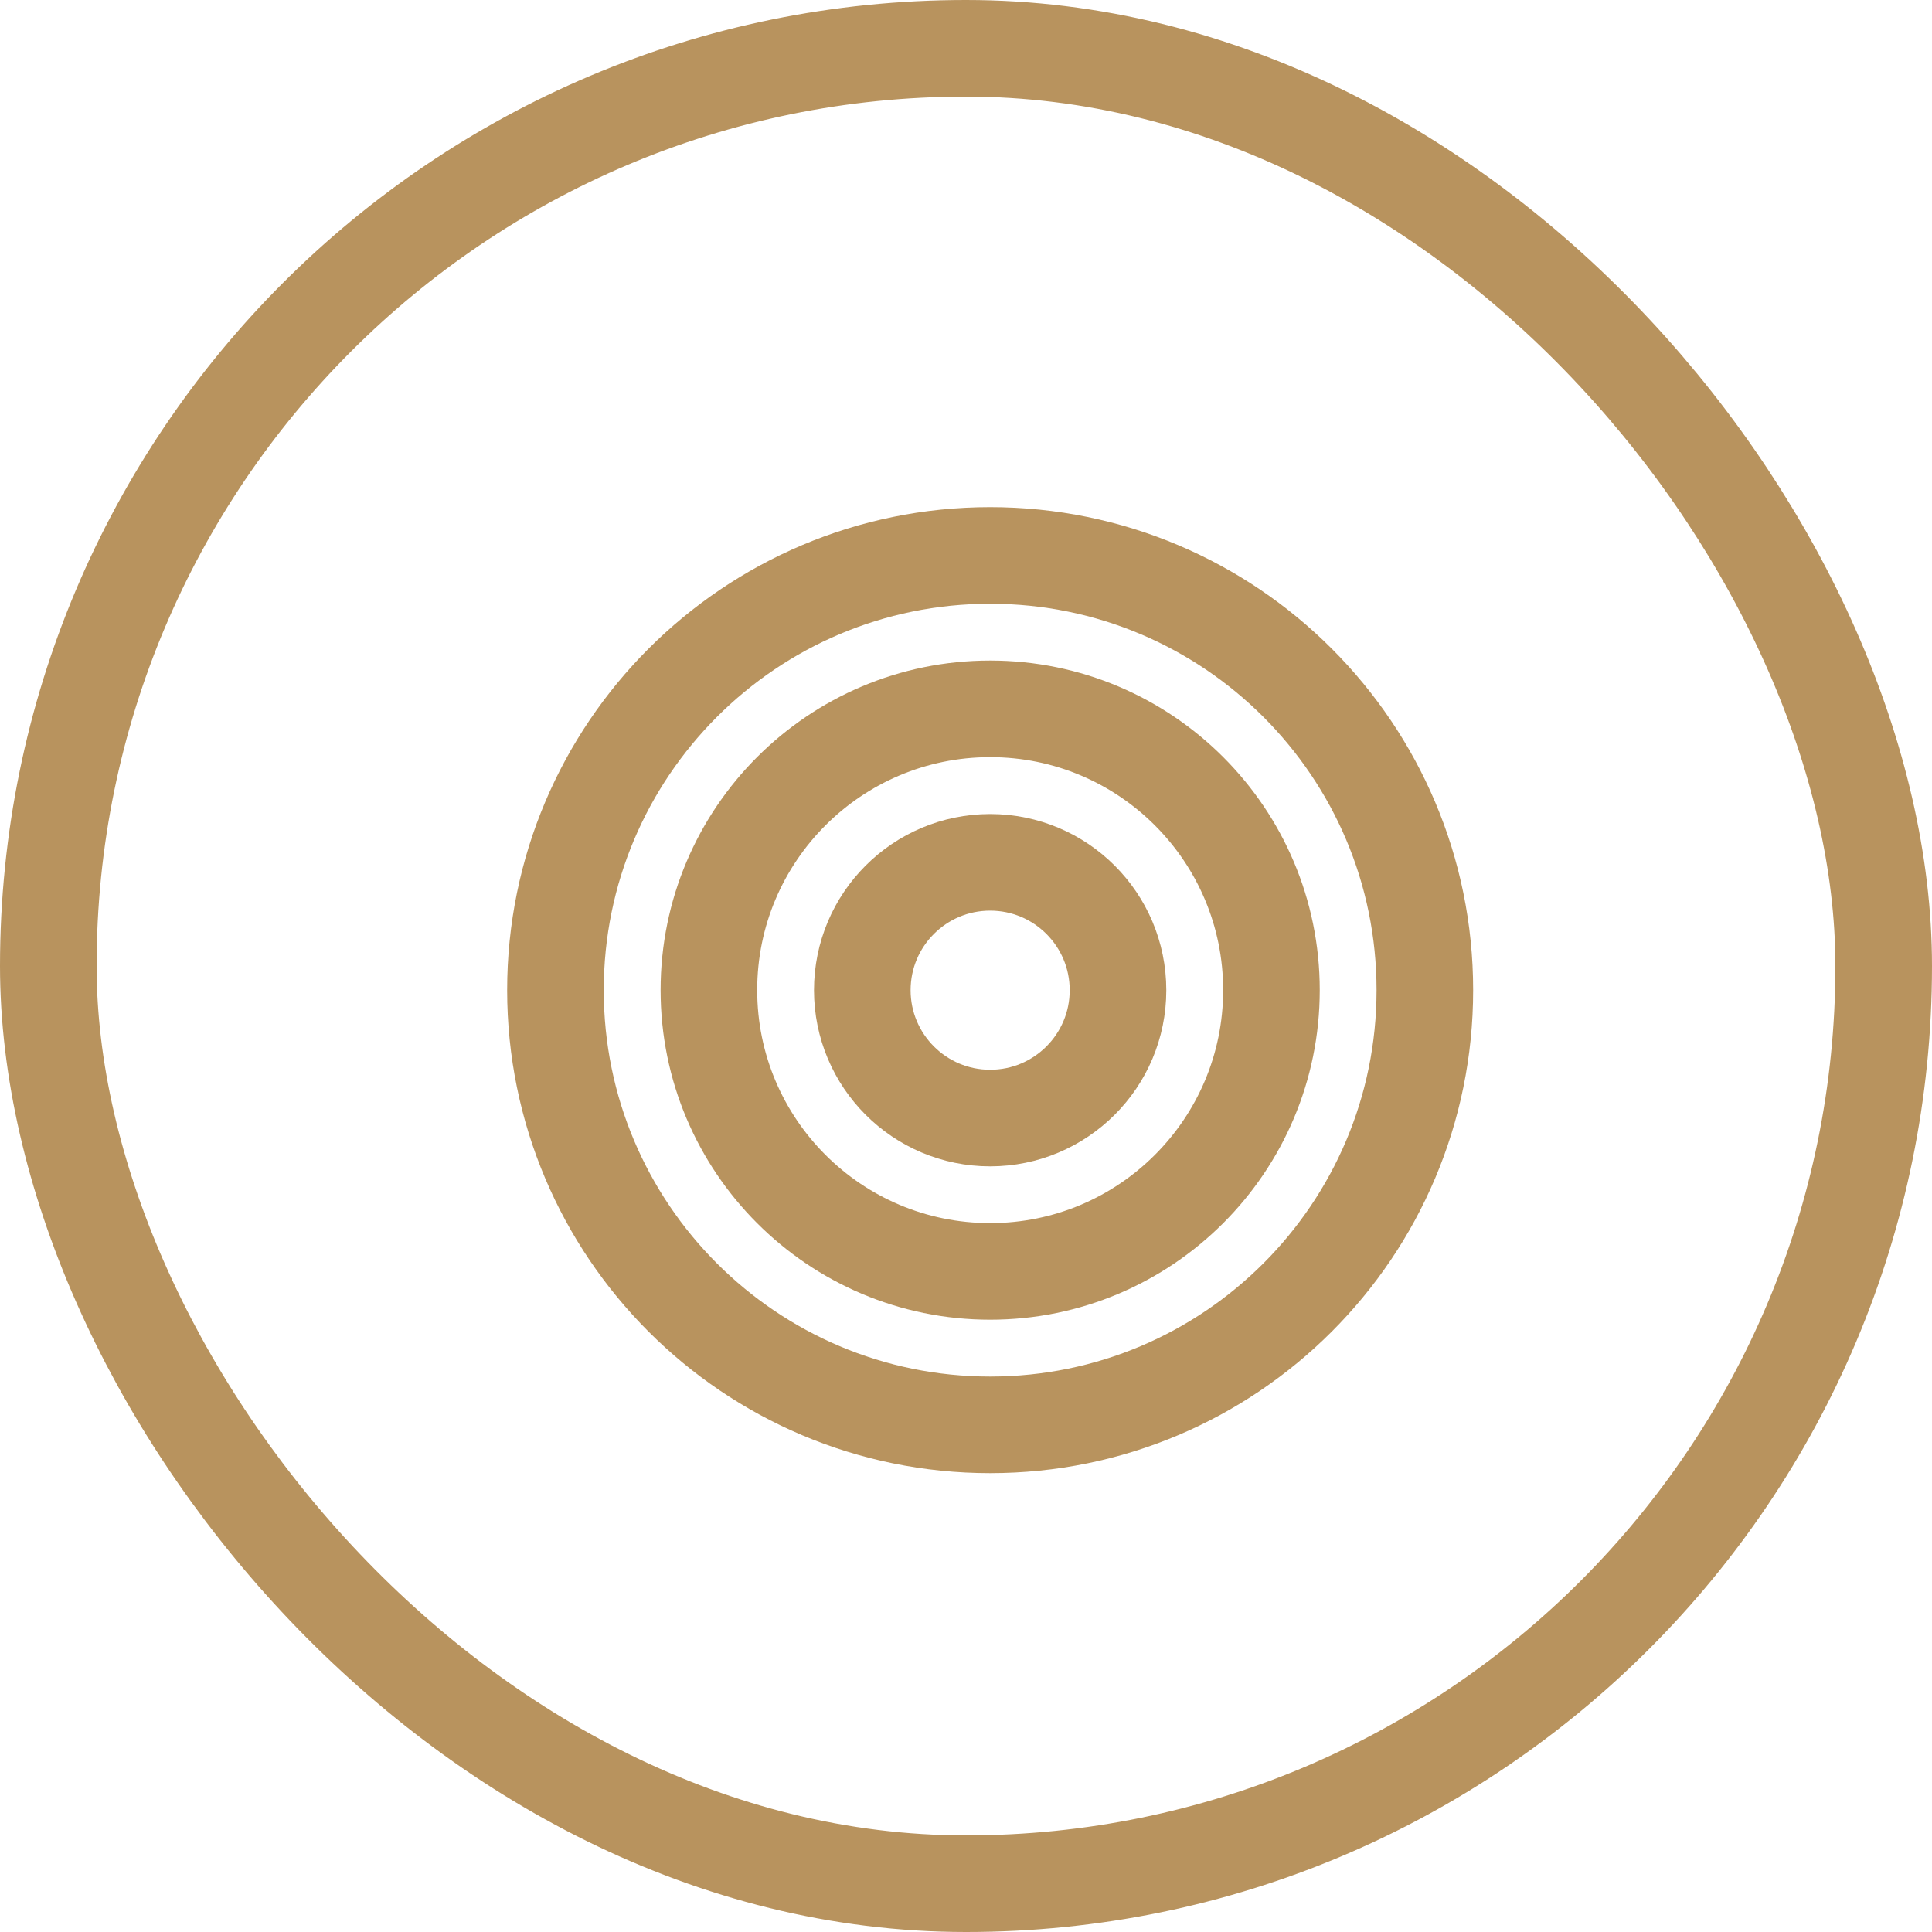 <svg xmlns="http://www.w3.org/2000/svg" fill="none" viewBox="0 0 40 40" height="40" width="40">
<rect stroke-width="2" stroke="#B8935E" rx="19" height="38" width="38" y="1" x="1"></rect>
<path stroke-linejoin="round" stroke-linecap="round" stroke-miterlimit="10" stroke-width="2" stroke="#B8935E" d="M20.5 23.148C21.962 23.148 23.147 21.962 23.147 20.501C23.147 19.039 21.962 17.854 20.5 17.854C19.038 17.854 17.853 19.039 17.853 20.501C17.853 21.962 19.038 23.148 20.5 23.148Z"></path>
<path stroke-linejoin="round" stroke-linecap="round" stroke-miterlimit="10" stroke-width="2" stroke="#B8935E" d="M20.5 26.323C23.716 26.323 26.324 23.716 26.324 20.499C26.324 17.283 23.716 14.676 20.5 14.676C17.284 14.676 14.677 17.283 14.677 20.499C14.677 23.716 17.284 26.323 20.5 26.323Z"></path>
<path stroke-linejoin="round" stroke-linecap="round" stroke-miterlimit="10" stroke-width="2" stroke="#B8935E" d="M20.5 29.5C25.471 29.5 29.5 25.471 29.5 20.5C29.5 15.529 25.471 11.5 20.5 11.5C15.529 11.5 11.5 15.529 11.5 20.5C11.5 25.471 15.529 29.5 20.5 29.5Z"></path>
</svg>
